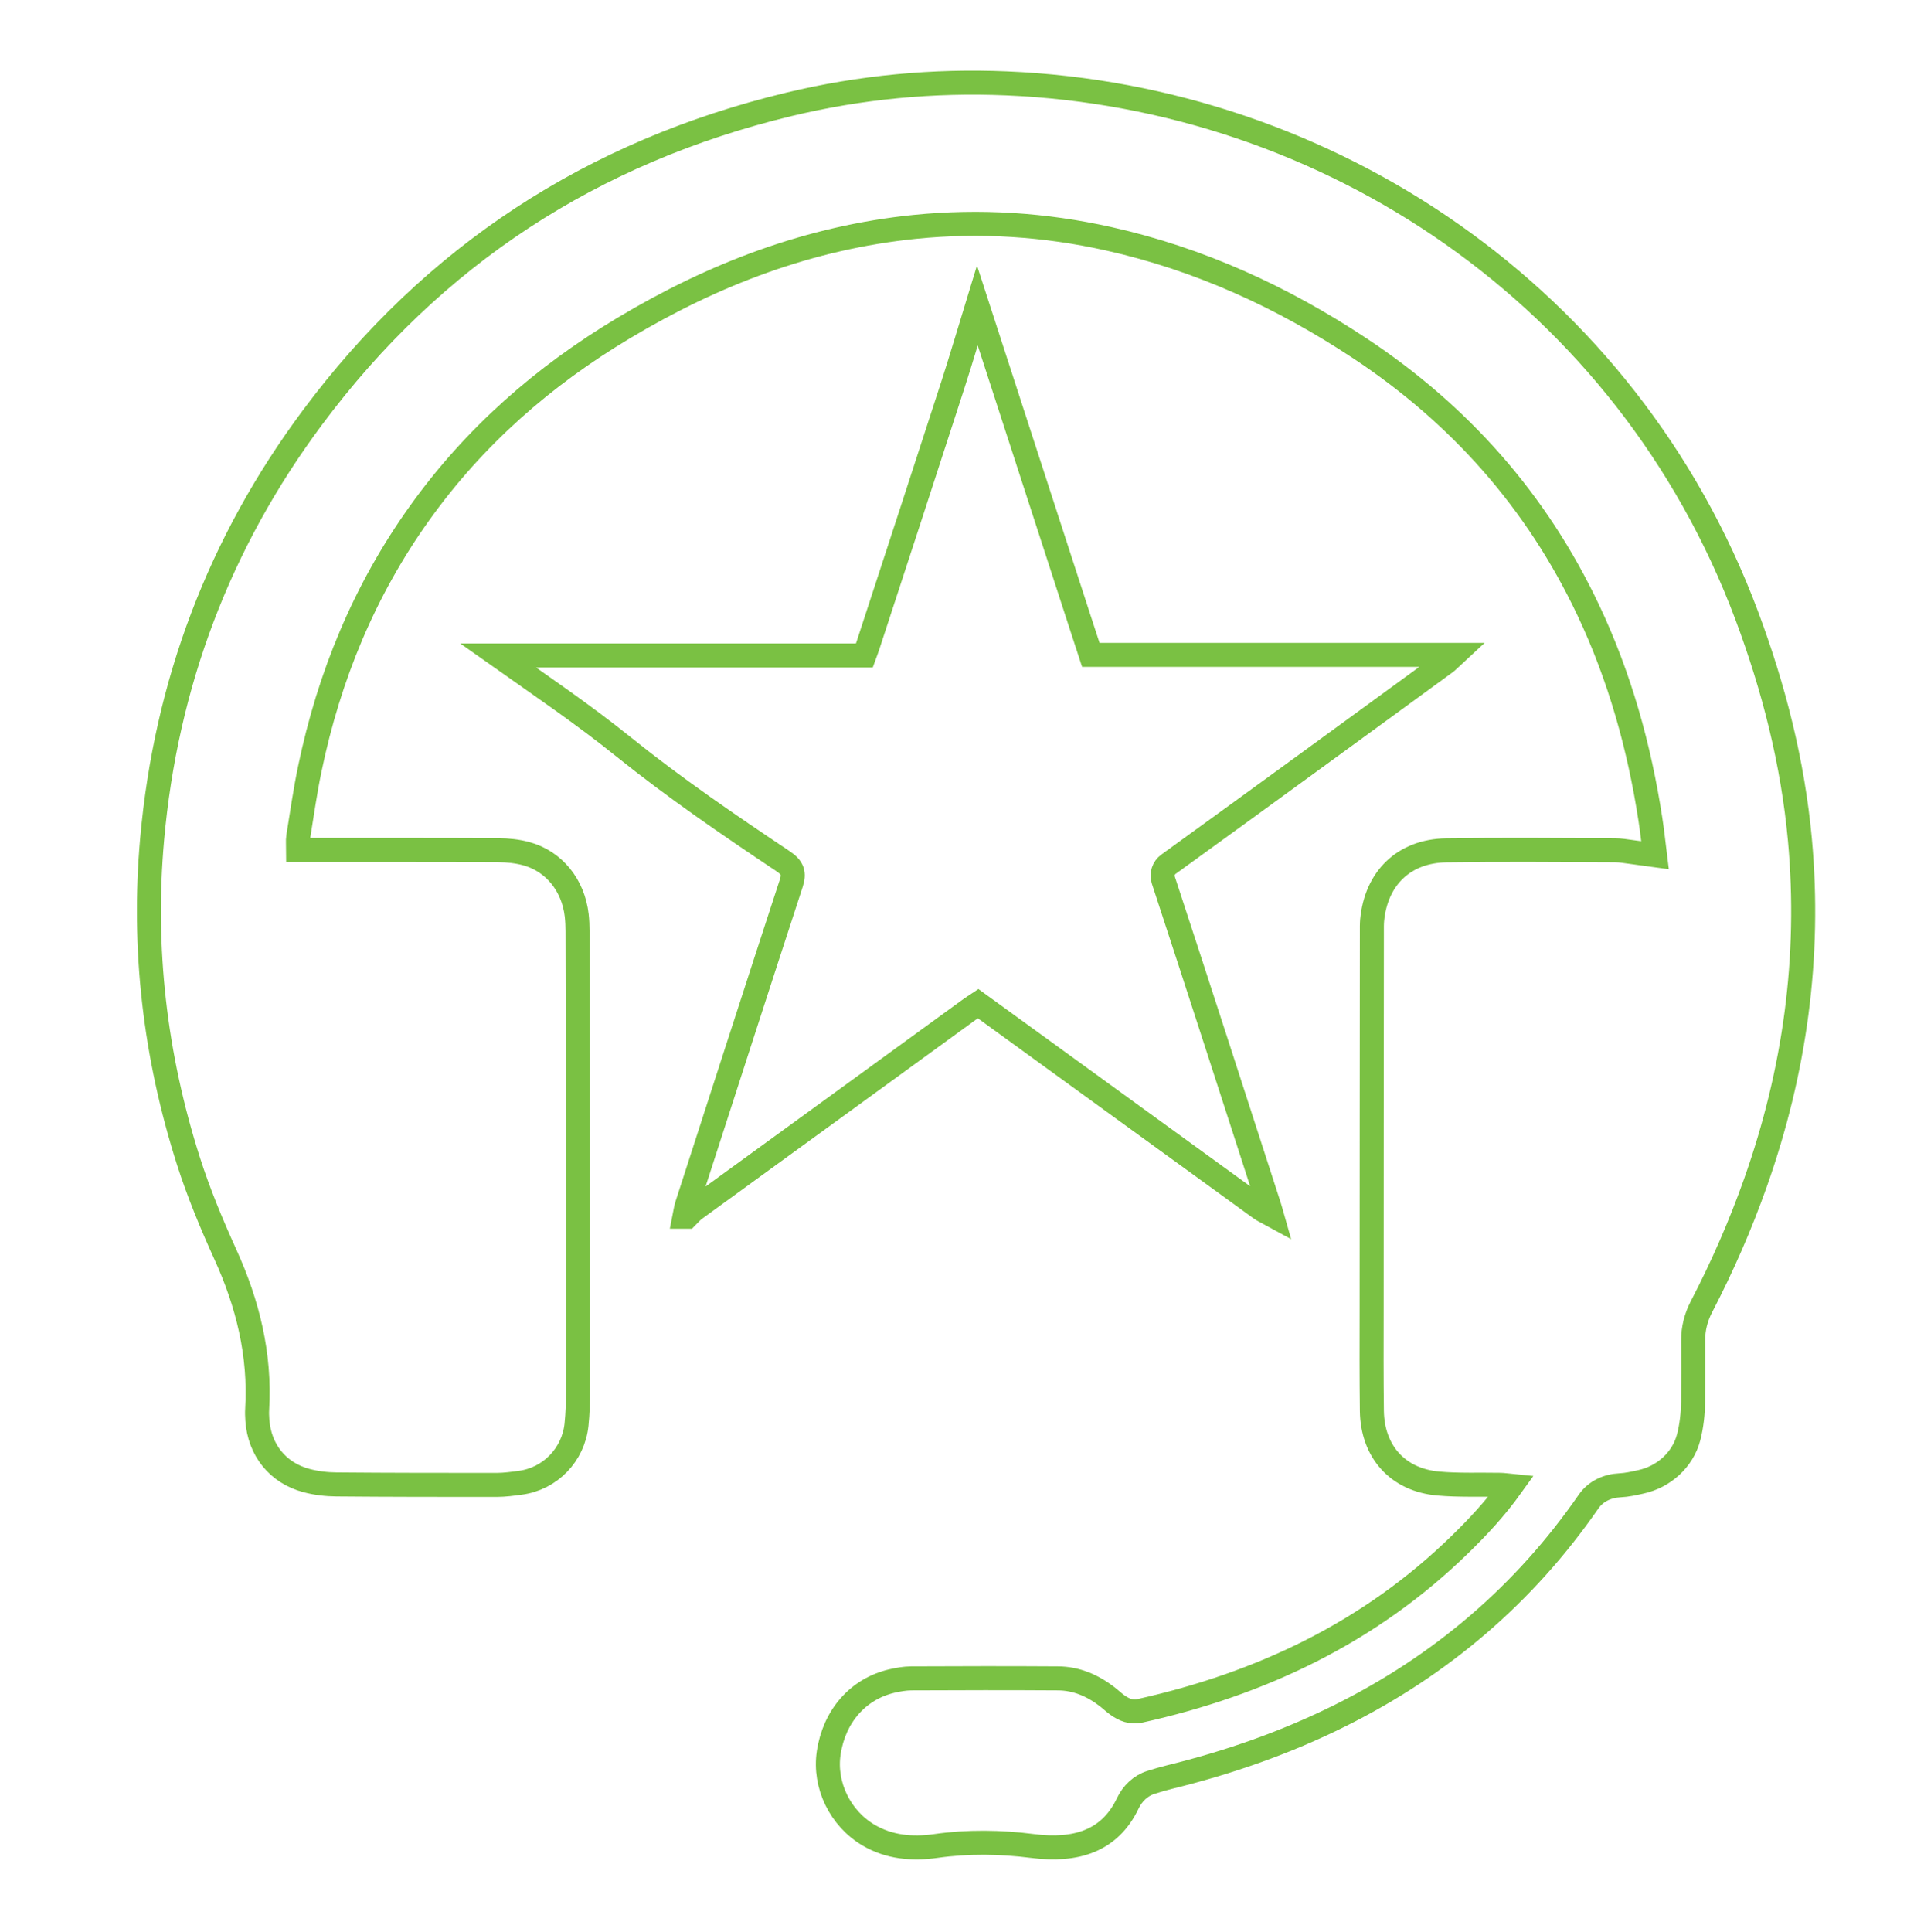 <?xml version="1.0" encoding="utf-8"?>
<!-- Generator: Adobe Illustrator 22.0.1, SVG Export Plug-In . SVG Version: 6.00 Build 0)  -->
<svg version="1.1" id="Layer_1" xmlns="http://www.w3.org/2000/svg" xmlns:xlink="http://www.w3.org/1999/xlink" x="0px" y="0px"
	 width="2403px" height="2413px" viewBox="0 0 2403 2413" style="enable-background:new 0 0 2403 2413;" xml:space="preserve">
<style type="text/css">
	.st0{fill:none;stroke:#7AC143;stroke-width:30;stroke-miterlimit:10;}
</style>
<g>
	<g id="CM98sp_1_">
		<g>
			<path class="st0" d="M372.4,1061.4c6.6,0,12.5,0,18.4,0c77.3,0.1,154.6-0.1,231.9,0.3c11.5,0.1,23.3,1.3,34.4,4.3
				c34.8,9.4,58.9,39.4,63.2,77.2c0.7,6.5,1,13.1,1,19.7c0.3,115.2,0.5,230.4,0.6,345.6c0.1,75.8,0.1,151.6,0,227.4
				c0,14.5-0.4,29-1.9,43.4c-4,37.4-32.8,67.3-70.1,72.3c-9.7,1.3-19.6,2.7-29.5,2.7c-66.7,0-133.4,0-200.1-0.6
				c-12.5-0.1-25.3-1.6-37.4-4.8c-36.1-9.6-58.9-38.3-61.5-75.7c-0.3-4.5-0.5-9.1-0.2-13.6c4-68.2-11.9-132.1-39.9-193.5
				c-17.2-37.9-33.2-76.4-45.9-116.1c-42.3-132.6-57.4-266.5-45.4-401.8c17.3-194.4,83.9-370.6,200.3-526.9
				c150.6-202.2,349.8-332,595-391c89.4-21.5,180.3-30.1,272-26.2c401.6,16.9,774.4,264.6,924.1,664.1
				c34,90.8,57.7,183.9,66.6,280.6c13.4,146.6-6.4,289.1-55.4,427.8c-18.9,53.4-41.5,105.1-67.6,155.3
				c-6.7,12.9-10.4,27.1-10.3,41.6c0.1,25.5,0.2,51.1-0.1,76.6c-0.2,15-1.8,30.2-5.5,44.6c-7.4,28.4-31.2,49.6-59.9,55.8
				c-8.5,1.9-17.3,3.9-26,4.3c-15.5,0.7-30.2,7.4-39,20.1c-80.3,116.1-184.4,204.7-310.5,267.5c-68.1,33.9-139.4,58.7-213.2,76.8
				c-7.8,1.9-15.4,4.2-23.1,6.6c-12.9,4.1-23,13.9-28.8,26.1c-22.4,47.2-64.8,60.3-119.1,53.3c-40.1-5.1-80.6-5.7-120.6,0
				c-30.2,4.3-58.6,1.4-83.9-13.4c-35.8-21-56-62.7-50-102.9c6.9-45.9,36.6-79.8,79-89.7c7.8-1.8,16-3.2,23.9-3.3
				c61.1-0.3,122.3-0.4,183.4,0c23,0.1,43.3,8.9,61.4,22.8c4.4,3.4,8.4,7.3,12.9,10.5c8.4,6,17.4,9.7,28.3,7.2
				c151.5-33.7,287.1-98.1,399.2-207.4c22.8-22.2,44.5-45.3,64.7-73.5c-6-0.6-10-1.2-14.1-1.3c-25.7-0.5-51.6,0.7-77.2-1.6
				c-50.7-4.4-82.4-39.8-83.1-90.8c-0.5-41.4-0.4-82.9-0.3-124.3c0-157.7,0.2-315.3,0.3-473c0-5.1-0.1-10.1,0.3-15.1
				c4.9-52.7,39.7-86.7,92.6-87.5c70.3-1,140.5-0.4,210.8-0.1c3.3,0,6.6,0.3,9.9,0.7c19.4,2.7,23.6,3.3,40,5.5
				c-2-16.1-3.5-30.4-5.7-44.6c-13.9-90.8-38.4-178.5-77.8-261.8c-64.3-135.9-160.4-244.1-285.4-326.8
				c-96.4-63.8-200.1-111.3-313.3-136.6c-80-17.9-160.7-23.1-242.3-14.9c-131.1,13.3-250.8,58.9-363.1,126.1
				c-100.6,60.1-187,135.7-255.4,231.4C455.1,737.1,411,844.3,387,959.9c-5.9,28.1-9.9,56.7-14.5,85.1
				C371.7,1049.7,372.4,1054.8,372.4,1061.4z"/>
		</g>
	</g>
	<g id="llzeo6_1_">
		<g>
			<path class="st0" d="M1347.2,771.2c4.9,15.1,9.9,30.3,15.2,46.6c149.7,0,299.7,0,453.5,0c-5.3,4.9-7.8,7.7-10.7,9.8
				c-115.2,84-230.3,168.2-345.9,251.7c-6.2,4.5-8.7,12.4-6.4,19.6c44.6,135.7,88.4,271.7,132.4,407.6c1.1,3.4,2,6.9,3,10.4
				c-4.9-2.7-10.2-4.8-14.6-8.1c-72.5-52.5-144.9-105.1-217.3-157.7c-44.9-32.6-89.8-65.2-134.8-97.8c-4.2,2.8-7.6,5-10.9,7.4
				c-114.4,83.1-228.9,166.3-343.2,249.5c-3.5,2.6-6.4,6.1-9.5,9.2c-1,0-2.1,0-3.1,0c1-5,1.6-10.1,3.2-14.9
				c43.2-133.7,86.3-267.5,130-401.1c4.2-12.8,2.2-19.7-10.2-28c-68-45.4-135.5-91.6-199.2-142.8C728.3,892,674.8,855.8,622,818.5
				l457.5,0c1.7-4.7,3.3-8.5,4.5-12.4c35.5-108.7,71.1-217.3,106.3-326.1c10.6-32.7,20.2-65.8,30.3-98.7
				C1262.9,511.3,1305,641.3,1347.2,771.2z"/>
		</g>
	</g>
</g>
</svg>
